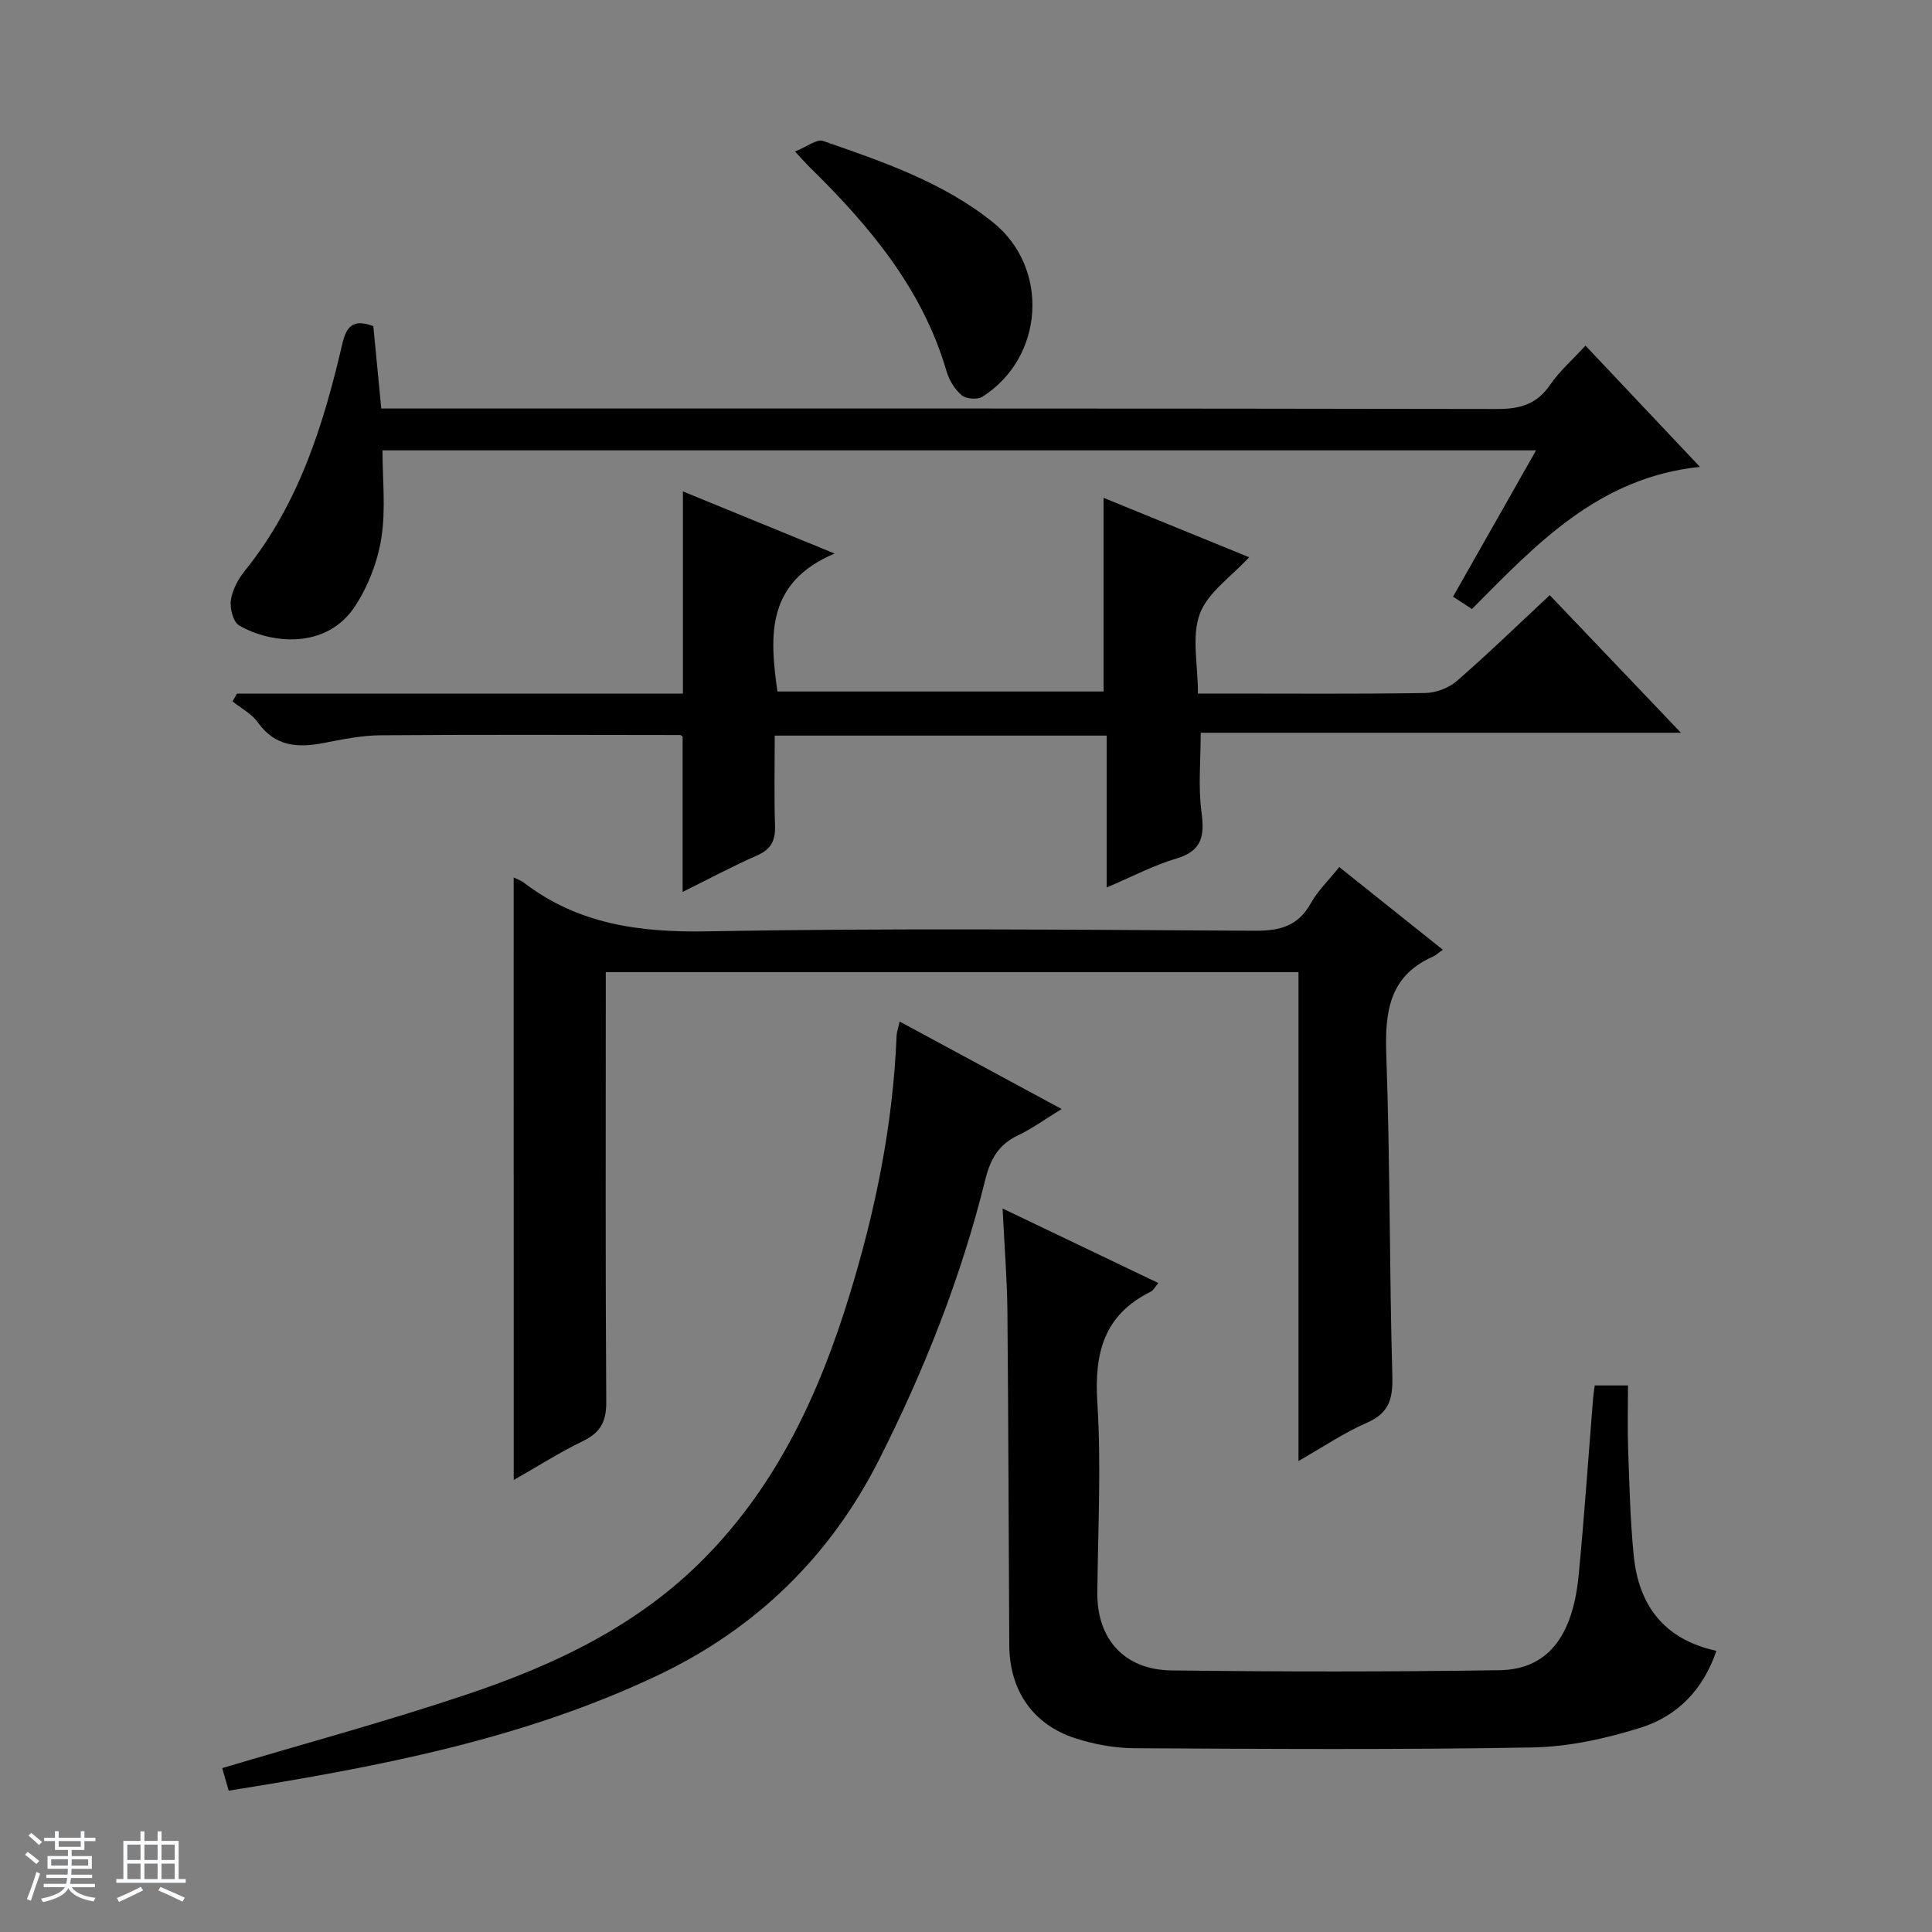<svg enable-background="new 0 0 400 400" viewBox="0 0 400 400" xmlns="http://www.w3.org/2000/svg"><rect x="0" y="0" width="400" height="400" fill="#808080" stroke="none"/><path d="m5.17 384 .56-.58c.85.61 1.65 1.24 2.4 1.87l-.59.64c-.84-.73-1.63-1.38-2.37-1.93m1.22 9.53-.82-.34c.71-1.76 1.37-3.64 1.98-5.63.24.13.5.25.76.36-.6 1.67-1.24 3.54-1.92 5.61m-.5-13.5.57-.54c.56.44 1.31 1.06 2.26 1.87l-.64.64c-.68-.66-1.41-1.32-2.19-1.97m3.25.46h2.24v-1.36h.77v1.36h4.57v-1.36h.76v1.36h2.28v.69h-2.28v1.84h-2.64v1.26h4.18v2.64h-4.21c0 .45-.02.86-.05 1.21h4.32v.69h-4.38c-.04.34-.1.75-.19 1.22h5.15v.69h-4.82c.87 1.19 2.51 1.92 4.93 2.19-.17.31-.3.57-.37.76-2.77-.49-4.52-1.41-5.26-2.76-.56 1.26-2.3 2.23-5.24 2.9-.12-.24-.26-.48-.43-.72 2.73-.55 4.38-1.34 4.96-2.38h-4.38v-.69h4.65c.1-.38.17-.79.21-1.22h-4.32v-.69h4.4c.03-.34.05-.75.05-1.21h-4.2v-2.64h4.23v-1.26h-2.69v-1.84h-2.24zm1.46 4.46v1.29h3.45c.01-.4.02-.57.01-.53v-.32-.45h-3.46zm1.55-2.59h4.57v-1.19h-4.57zm6.11 2.59h-3.42v.77c-.01.19-.01.37-.02.53h3.44z" fill="#fafbfc"/><path d="m32.63 379.16h.82v1.98h3.54v7.89h1.46v.78h-14.37v-.78h1.46v-7.89h3.54v-1.98h.82v1.98h2.73zm-3.49 11.48.5.73c-1.61.82-3.28 1.63-5 2.41-.13-.27-.28-.55-.44-.82 1.75-.72 3.4-1.49 4.94-2.32m-2.78-5.55h2.73v-3.18h-2.73zm0 3.95h2.73v-3.2h-2.73zm3.54-3.95h2.73v-3.18h-2.73zm0 3.95h2.73v-3.2h-2.73zm7.89 4.68c-1.84-.92-3.51-1.7-5.02-2.32l.45-.73c1.89.8 3.57 1.55 5.04 2.23zm-1.62-11.81h-2.73v3.18h2.73zm-2.73 7.13h2.73v-3.2h-2.73v3.19z" fill="#fafbfc"/><g fill="#000001"><path d="m49.07 143.6h92.32c0-14.26 0-27.8 0-41.86 10.07 4.12 19.98 8.18 31.4 12.86-14.14 5.99-13.49 16.91-11.83 28.57h67.52c0-13.31 0-26.52 0-40.1 9.92 4.05 19.88 8.11 30.14 12.3-3.66 4-8.55 7.26-10.21 11.71-1.74 4.67-.39 10.49-.39 16.51h6.11c13.66 0 27.32.11 40.98-.11 2.22-.04 4.87-1.06 6.55-2.52 6.4-5.56 12.49-11.48 19.2-17.74 8.87 9.3 17.65 18.51 27.16 28.49-33.72 0-66.52 0-99.43 0 0 5.83-.53 11.14.15 16.3.65 4.91.28 8.12-5.18 9.74-4.72 1.4-9.17 3.76-14.43 5.99 0-10.8 0-20.99 0-31.44-23.1 0-45.64 0-68.73 0 0 6.37-.14 12.5.06 18.62.1 3.04-.76 4.89-3.69 6.18-5.14 2.26-10.11 4.92-15.44 7.56 0-11 0-21.48 0-32.14-.03-.02-.29-.34-.56-.34-20.65-.02-41.3-.11-61.95.05-3.95.03-7.92.84-11.82 1.6-5.37 1.04-10.05.74-13.61-4.26-1.27-1.79-3.47-2.92-5.25-4.35.31-.55.62-1.09.93-1.62z"/><path d="m106.35 181.66c.99.5 1.61.7 2.1 1.08 11.26 8.62 23.96 10.34 37.93 10.08 37.81-.68 75.64-.33 113.46-.12 5.17.03 8.92-.96 11.55-5.69 1.43-2.57 3.65-4.7 5.89-7.49 7.13 5.69 14.06 11.22 21.44 17.11-.94.66-1.43 1.15-2.03 1.42-9.16 4.04-9.99 11.56-9.67 20.47.79 22.12.63 44.28 1.25 66.41.13 4.73-.7 7.65-5.3 9.65-4.65 2.02-8.91 4.93-14.13 7.9 0-34.24 0-67.6 0-101.21-47.97 0-95.38 0-143.42 0v5.98c0 27.66-.09 55.32.1 82.97.03 4.04-1.15 6.35-4.78 8.11-4.87 2.36-9.46 5.29-14.38 8.09-.01-41.86-.01-83.03-.01-124.76z"/><path d="m207.58 250.21c11.39 5.45 21.63 10.35 32.24 15.43-.76.88-1.06 1.54-1.57 1.79-9.69 4.78-11.71 12.69-11.06 22.93.83 13.1.12 26.3 0 39.45-.09 9.44 5.54 15.91 15.32 16.03 22.65.29 45.3.3 67.95-.04 9.84-.15 15.15-6.85 16.38-19.62 1.18-12.23 2.01-24.49 3-36.74.06-.8.2-1.58.34-2.6h6.88c0 4.42-.13 8.85.03 13.26.26 7.31.43 14.64 1.15 21.91 1 10.24 6.16 17.38 17.12 19.78-2.8 8.24-8.25 13.57-15.69 15.91-7.19 2.26-14.88 3.95-22.38 4.09-27.47.49-54.96.31-82.44.16-4.08-.02-8.3-.8-12.19-2.05-8.83-2.85-13.64-9.91-13.7-19.26-.14-23.15-.17-46.3-.39-69.44-.08-6.61-.62-13.23-.99-20.99z"/><path d="m328.26 71.56c8.04 8.52 15.64 16.57 23.69 25.1-20.99 2.2-33.82 15.95-47.2 29.43-1.23-.8-2.42-1.59-3.91-2.56 5.7-10.04 11.31-19.93 17.19-30.29-79.88 0-159.08 0-238.84 0 0 6.03.7 12.17-.22 18.06-.76 4.89-2.7 9.96-5.4 14.12-5.96 9.2-17.58 7.84-24.06 4.07-1.24-.72-1.97-3.58-1.71-5.27.33-2.17 1.56-4.41 2.98-6.16 11.06-13.72 16.16-29.98 20.06-46.73.83-3.58 2.08-5.44 6.45-3.81.51 5.33 1.05 10.89 1.65 17.06h6.65c74.79 0 149.58-.04 224.37.1 4.76.01 8.23-.98 10.99-5.03 1.94-2.82 4.62-5.15 7.31-8.09z"/><path d="m47.35 370.74c-.57-2-1.02-3.55-1.34-4.67 17.05-5.09 34.01-9.67 50.63-15.25 18.21-6.11 35.42-14.21 49.26-28.27 15.13-15.38 23.77-34.17 29.98-54.39 5.38-17.52 9.01-35.35 9.75-53.71.03-.78.32-1.54.63-2.95 11.12 6 21.87 11.81 33.54 18.11-3.4 2.08-6.12 4.07-9.11 5.49-3.94 1.88-5.64 4.88-6.67 9.03-4.99 20.22-12.63 39.5-22 58.05-10.16 20.12-25.59 35.1-45.99 44.75-28.05 13.29-58.16 18.93-88.68 23.81z"/><path d="m164.6 31.37c2.49-1 4.52-2.64 5.81-2.19 12.36 4.3 24.82 8.52 35.22 16.89 11.7 9.43 10.59 27.91-2.23 36.07-1.01.65-3.36.47-4.28-.3-1.43-1.2-2.6-3.1-3.13-4.92-5.01-17.2-16.08-30.29-28.52-42.47-.58-.57-1.12-1.2-2.87-3.08z"/></g></svg>